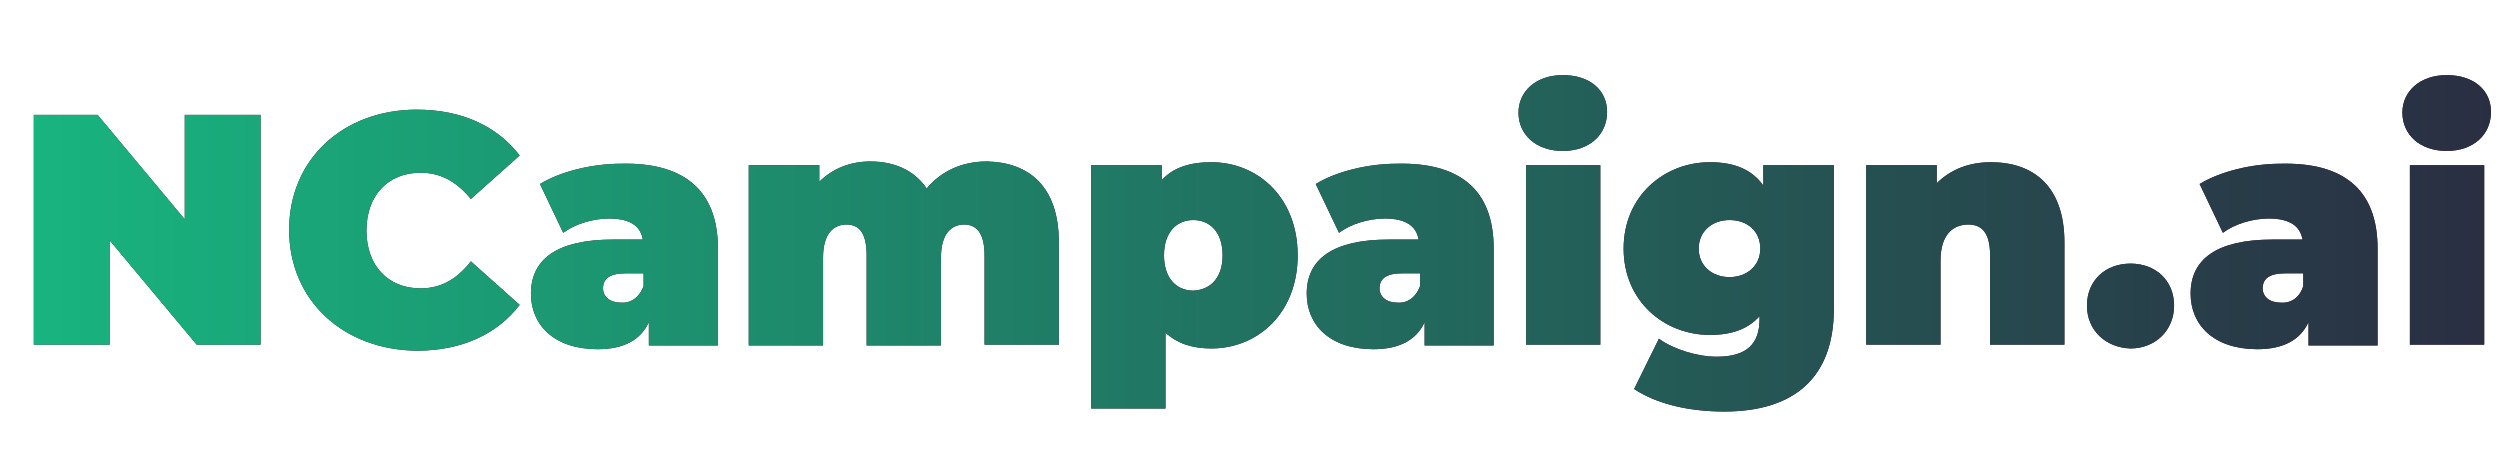 <?xml version="1.0" encoding="utf-8"?>
<!-- Generator: Adobe Illustrator 26.5.0, SVG Export Plug-In . SVG Version: 6.00 Build 0)  -->
<svg version="1.1" id="Layer_1" xmlns="http://www.w3.org/2000/svg" xmlns:xlink="http://www.w3.org/1999/xlink" x="0px" y="0px"
	 viewBox="0 0 332.9 60.5" style="enable-background:new 0 0 332.9 60.5;" xml:space="preserve">
<style type="text/css">
	.st0{display:none;}
	.st1{display:inline;fill:#4950A2;}
	.st2{fill:#491A33;}
	.st3{fill:url(#SVGID_1_);}
	.st4{fill:url(#SVGID_00000042739067866027614120000014025596015225687432_);}
	.st5{fill:url(#SVGID_00000112592803635299780400000005183973423258365590_);}
	.st6{fill:url(#SVGID_00000060739171038523731050000008097668884962333331_);}
	.st7{fill:url(#SVGID_00000176011341858414446680000010151887988777161896_);}
	.st8{fill:url(#SVGID_00000155120026742533860710000005180354995224986245_);}
	.st9{fill:url(#SVGID_00000173865402076683764090000000151494933467421352_);}
	.st10{fill:url(#SVGID_00000175316251319763602230000006977302287572494243_);}
	.st11{fill:url(#SVGID_00000175289878110018270310000002059983470922205115_);}
	.st12{fill:url(#SVGID_00000001643371281802407120000007960992043643284357_);}
	.st13{fill:url(#SVGID_00000171687856613148128470000013273143944804545665_);}
	.st14{fill:url(#SVGID_00000142890108549480587400000013602777476520273554_);}
</style>
<g id="Layer_2_00000019657065782232497480000002257632976020838828_" class="st0">
	<rect x="-967.7" y="-112.4" class="st1" width="300" height="300"/>
</g>
<g>
	<g>
		<g>
			<path class="st2" d="M34.7,15.3v30.6h-8.5L14.6,32v13.9H4.5V15.3H13l11.6,13.9V15.3H34.7z"/>
			<path class="st2" d="M38.5,30.6c0-9.4,7.2-16,17-16c6,0,10.7,2.2,13.7,6.1l-6.5,5.8C60.9,24.3,58.8,23,56,23
				c-4.3,0-7.2,3-7.2,7.7s2.9,7.7,7.2,7.7c2.8,0,4.9-1.3,6.7-3.6l6.5,5.8c-3,3.9-7.7,6.1-13.7,6.1C45.7,46.6,38.5,40,38.5,30.6z"/>
			<path class="st2" d="M95.6,33.1V46h-9.2v-3.1c-1.1,2.4-3.4,3.6-6.8,3.6c-5.9,0-8.9-3.3-8.9-7.4c0-4.6,3.5-7.2,10.9-7.2h4
				c-0.3-1.8-1.7-2.8-4.5-2.8c-2.1,0-4.5,0.7-6.1,1.9l-3.1-6.5c2.8-1.7,7-2.7,10.8-2.7C90.8,21.6,95.6,25.1,95.6,33.1z M85.7,38.1
				v-1.7h-2.4c-2.1,0-3,0.7-3,2c0,1.1,0.9,1.9,2.4,1.9C83.9,40.4,85.1,39.7,85.7,38.1z"/>
			<path class="st2" d="M141,32.3v13.6h-9.9V34c0-3-1.1-4.1-2.7-4.1c-1.7,0-3.1,1.2-3.1,4.4V46h-9.9V34c0-3-1-4.1-2.7-4.1
				s-3.1,1.2-3.1,4.4V46h-9.9V22h9.4v2.2c1.8-1.8,4.2-2.7,6.8-2.7c3.1,0,5.8,1.1,7.5,3.6c1.9-2.3,4.7-3.6,8-3.6
				C136.9,21.6,141,24.7,141,32.3z"/>
			<path class="st2" d="M172.8,34c0,7.7-5.3,12.4-11.5,12.4c-2.6,0-4.6-0.7-6.1-2.1v10.1h-9.9V22h9.4v2c1.4-1.6,3.6-2.4,6.6-2.4
				C167.5,21.6,172.8,26.3,172.8,34z M162.8,34c0-3.1-1.7-4.7-3.9-4.7S155,30.9,155,34s1.7,4.7,3.9,4.7
				C161.1,38.6,162.8,37.1,162.8,34z"/>
			<path class="st2" d="M198.9,33.1V46h-9.2v-3.1c-1.1,2.4-3.4,3.6-6.8,3.6c-5.9,0-8.9-3.3-8.9-7.4c0-4.6,3.5-7.2,10.9-7.2h4
				c-0.3-1.8-1.7-2.8-4.5-2.8c-2.1,0-4.5,0.7-6.1,1.9l-3.1-6.5c2.8-1.7,7-2.7,10.8-2.7C194.2,21.6,198.9,25.1,198.9,33.1z
				 M189.1,38.1v-1.7h-2.4c-2.1,0-3,0.7-3,2c0,1.1,0.9,1.9,2.4,1.9C187.3,40.4,188.5,39.7,189.1,38.1z"/>
			<path class="st2" d="M202.2,15c0-2.8,2.3-5,5.9-5c3.6,0,5.9,2,5.9,4.9c0,3-2.3,5.2-5.9,5.2C204.5,20.1,202.2,17.9,202.2,15z
				 M203.2,22h9.9v23.9h-9.9V22z"/>
			<path class="st2" d="M244.2,22v19.1c0,9.3-5.4,13.7-14.6,13.7c-4.7,0-9-1-12-3l3.3-6.7c1.9,1.4,5.1,2.4,7.7,2.4
				c4.1,0,5.7-1.8,5.7-5v-0.4c-1.5,1.7-3.7,2.5-6.6,2.5c-6.1,0-11.5-4.5-11.5-11.5s5.4-11.5,11.5-11.5c3.3,0,5.6,1,7.1,3.1V22H244.2
				z M234.4,33.1c0-2.3-1.7-3.8-4.1-3.8c-2.3,0-4.1,1.5-4.1,3.8s1.8,3.8,4.1,3.8C232.6,36.9,234.4,35.4,234.4,33.1z"/>
			<path class="st2" d="M274.9,32.3v13.6H265V34c0-3-1.1-4.1-2.9-4.1c-2,0-3.7,1.3-3.7,4.8v11.2h-9.9V22h9.4v2.4
				c1.9-1.9,4.4-2.8,7.2-2.8C270.7,21.6,274.9,24.7,274.9,32.3z"/>
			<path class="st2" d="M277.9,40.7c0-3.4,2.5-5.6,5.8-5.6s5.8,2.2,5.8,5.6c0,3.3-2.5,5.7-5.8,5.7C280.4,46.3,277.9,44,277.9,40.7z"
				/>
			<path class="st2" d="M316.6,33.1V46h-9.2v-3.1c-1.1,2.4-3.4,3.6-6.8,3.6c-5.9,0-8.9-3.3-8.9-7.4c0-4.6,3.5-7.2,10.9-7.2h4
				c-0.3-1.8-1.7-2.8-4.5-2.8c-2.1,0-4.5,0.7-6.1,1.9l-3.1-6.5c2.8-1.7,7-2.7,10.8-2.7C311.9,21.6,316.6,25.1,316.6,33.1z
				 M306.7,38.1v-1.7h-2.4c-2.1,0-3,0.7-3,2c0,1.1,0.9,1.9,2.4,1.9C305,40.4,306.2,39.7,306.7,38.1z"/>
			<path class="st2" d="M319.9,15c0-2.8,2.3-5,5.9-5s5.9,2,5.9,4.9c0,3-2.3,5.2-5.9,5.2C322.2,20.1,319.9,17.9,319.9,15z M320.9,22
				h9.9v23.9h-9.9V22z"/>
		</g>
	</g>
	<g>
		<g>
			
				<linearGradient id="SVGID_1_" gradientUnits="userSpaceOnUse" x1="4.545" y1="31.4" x2="331.769" y2="31.4" gradientTransform="matrix(1 0 0 -1 0 62)">
				<stop  offset="9.565439e-09" style="stop-color:#18B47F"/>
				<stop  offset="1" style="stop-color:#2A2E42"/>
			</linearGradient>
			<path class="st3" d="M34.7,15.3v30.6h-8.5L14.6,32v13.9H4.5V15.3H13l11.6,13.9V15.3H34.7z"/>
			
				<linearGradient id="SVGID_00000049195526739132261490000007030711470897618075_" gradientUnits="userSpaceOnUse" x1="4.545" y1="31.35" x2="331.769" y2="31.35" gradientTransform="matrix(1 0 0 -1 0 62)">
				<stop  offset="9.565439e-09" style="stop-color:#18B47F"/>
				<stop  offset="1" style="stop-color:#2A2E42"/>
			</linearGradient>
			<path style="fill:url(#SVGID_00000049195526739132261490000007030711470897618075_);" d="M38.5,30.6c0-9.4,7.2-16,17-16
				c6,0,10.7,2.2,13.7,6.1l-6.5,5.8C60.9,24.3,58.8,23,56,23c-4.3,0-7.2,3-7.2,7.7s2.9,7.7,7.2,7.7c2.8,0,4.9-1.3,6.7-3.6l6.5,5.8
				c-3,3.9-7.7,6.1-13.7,6.1C45.7,46.6,38.5,40,38.5,30.6z"/>
			
				<linearGradient id="SVGID_00000114788740497139203400000007393015820555387289_" gradientUnits="userSpaceOnUse" x1="4.545" y1="27.854" x2="331.769" y2="27.854" gradientTransform="matrix(1 0 0 -1 0 62)">
				<stop  offset="9.565439e-09" style="stop-color:#18B47F"/>
				<stop  offset="1" style="stop-color:#2A2E42"/>
			</linearGradient>
			<path style="fill:url(#SVGID_00000114788740497139203400000007393015820555387289_);" d="M95.6,33.1V46h-9.2v-3.1
				c-1.1,2.4-3.4,3.6-6.8,3.6c-5.9,0-8.9-3.3-8.9-7.4c0-4.6,3.5-7.2,10.9-7.2h4c-0.3-1.8-1.7-2.8-4.5-2.8c-2.1,0-4.5,0.7-6.1,1.9
				l-3.1-6.5c2.8-1.7,7-2.7,10.8-2.7C90.8,21.6,95.6,25.1,95.6,33.1z M85.7,38.1v-1.7h-2.4c-2.1,0-3,0.7-3,2c0,1.1,0.9,1.9,2.4,1.9
				C83.9,40.4,85.1,39.7,85.7,38.1z"/>
			
				<linearGradient id="SVGID_00000151543492046185563530000015966993579033694649_" gradientUnits="userSpaceOnUse" x1="4.545" y1="28.25" x2="331.769" y2="28.25" gradientTransform="matrix(1 0 0 -1 0 62)">
				<stop  offset="9.565439e-09" style="stop-color:#18B47F"/>
				<stop  offset="1" style="stop-color:#2A2E42"/>
			</linearGradient>
			<path style="fill:url(#SVGID_00000151543492046185563530000015966993579033694649_);" d="M141,32.3v13.6h-9.9V34
				c0-3-1.1-4.1-2.7-4.1c-1.7,0-3.1,1.2-3.1,4.4V46h-9.9V34c0-3-1-4.1-2.7-4.1s-3.1,1.2-3.1,4.4V46h-9.9V22h9.4v2.2
				c1.8-1.8,4.2-2.7,6.8-2.7c3.1,0,5.8,1.1,7.5,3.6c1.9-2.3,4.7-3.6,8-3.6C136.9,21.6,141,24.7,141,32.3z"/>
			
				<linearGradient id="SVGID_00000120550290605407871440000013133503838572903871_" gradientUnits="userSpaceOnUse" x1="4.545" y1="24" x2="331.769" y2="24" gradientTransform="matrix(1 0 0 -1 0 62)">
				<stop  offset="9.565439e-09" style="stop-color:#18B47F"/>
				<stop  offset="1" style="stop-color:#2A2E42"/>
			</linearGradient>
			<path style="fill:url(#SVGID_00000120550290605407871440000013133503838572903871_);" d="M172.8,34c0,7.7-5.3,12.4-11.5,12.4
				c-2.6,0-4.6-0.7-6.1-2.1v10.1h-9.9V22h9.4v2c1.4-1.6,3.6-2.4,6.6-2.4C167.5,21.6,172.8,26.3,172.8,34z M162.8,34
				c0-3.1-1.7-4.7-3.9-4.7S155,30.9,155,34s1.7,4.7,3.9,4.7C161.1,38.6,162.8,37.1,162.8,34z"/>
			
				<linearGradient id="SVGID_00000161614779592601401510000004789723587969223066_" gradientUnits="userSpaceOnUse" x1="4.545" y1="27.854" x2="331.769" y2="27.854" gradientTransform="matrix(1 0 0 -1 0 62)">
				<stop  offset="9.565439e-09" style="stop-color:#18B47F"/>
				<stop  offset="1" style="stop-color:#2A2E42"/>
			</linearGradient>
			<path style="fill:url(#SVGID_00000161614779592601401510000004789723587969223066_);" d="M198.9,33.1V46h-9.2v-3.1
				c-1.1,2.4-3.4,3.6-6.8,3.6c-5.9,0-8.9-3.3-8.9-7.4c0-4.6,3.5-7.2,10.9-7.2h4c-0.3-1.8-1.7-2.8-4.5-2.8c-2.1,0-4.5,0.7-6.1,1.9
				l-3.1-6.5c2.8-1.7,7-2.7,10.8-2.7C194.2,21.6,198.9,25.1,198.9,33.1z M189.1,38.1v-1.7h-2.4c-2.1,0-3,0.7-3,2
				c0,1.1,0.9,1.9,2.4,1.9C187.3,40.4,188.5,39.7,189.1,38.1z"/>
			
				<linearGradient id="SVGID_00000067949341893857746160000008766606398655706535_" gradientUnits="userSpaceOnUse" x1="4.545" y1="34.05" x2="331.769" y2="34.05" gradientTransform="matrix(1 0 0 -1 0 62)">
				<stop  offset="9.565439e-09" style="stop-color:#18B47F"/>
				<stop  offset="1" style="stop-color:#2A2E42"/>
			</linearGradient>
			<path style="fill:url(#SVGID_00000067949341893857746160000008766606398655706535_);" d="M202.2,15c0-2.8,2.3-5,5.9-5
				c3.6,0,5.9,2,5.9,4.9c0,3-2.3,5.2-5.9,5.2C204.5,20.1,202.2,17.9,202.2,15z M203.2,22h9.9v23.9h-9.9V22z"/>
			
				<linearGradient id="SVGID_00000080206731181987533620000007386795738329766830_" gradientUnits="userSpaceOnUse" x1="4.545" y1="23.8" x2="331.769" y2="23.8" gradientTransform="matrix(1 0 0 -1 0 62)">
				<stop  offset="9.565439e-09" style="stop-color:#18B47F"/>
				<stop  offset="1" style="stop-color:#2A2E42"/>
			</linearGradient>
			<path style="fill:url(#SVGID_00000080206731181987533620000007386795738329766830_);" d="M244.2,22v19.1
				c0,9.3-5.4,13.7-14.6,13.7c-4.7,0-9-1-12-3l3.3-6.7c1.9,1.4,5.1,2.4,7.7,2.4c4.1,0,5.7-1.8,5.7-5v-0.4c-1.5,1.7-3.7,2.5-6.6,2.5
				c-6.1,0-11.5-4.5-11.5-11.5s5.4-11.5,11.5-11.5c3.3,0,5.6,1,7.1,3.1V22H244.2z M234.4,33.1c0-2.3-1.7-3.8-4.1-3.8
				c-2.3,0-4.1,1.5-4.1,3.8s1.8,3.8,4.1,3.8C232.6,36.9,234.4,35.4,234.4,33.1z"/>
			
				<linearGradient id="SVGID_00000173127071365932872440000010528765474568406196_" gradientUnits="userSpaceOnUse" x1="4.545" y1="28.25" x2="331.769" y2="28.25" gradientTransform="matrix(1 0 0 -1 0 62)">
				<stop  offset="9.565439e-09" style="stop-color:#18B47F"/>
				<stop  offset="1" style="stop-color:#2A2E42"/>
			</linearGradient>
			<path style="fill:url(#SVGID_00000173127071365932872440000010528765474568406196_);" d="M274.9,32.3v13.6H265V34
				c0-3-1.1-4.1-2.9-4.1c-2,0-3.7,1.3-3.7,4.8v11.2h-9.9V22h9.4v2.4c1.9-1.9,4.4-2.8,7.2-2.8C270.7,21.6,274.9,24.7,274.9,32.3z"/>
			
				<linearGradient id="SVGID_00000083806304146205582960000015490742040687702685_" gradientUnits="userSpaceOnUse" x1="4.545" y1="21.25" x2="331.769" y2="21.25" gradientTransform="matrix(1 0 0 -1 0 62)">
				<stop  offset="9.565439e-09" style="stop-color:#18B47F"/>
				<stop  offset="1" style="stop-color:#2A2E42"/>
			</linearGradient>
			<path style="fill:url(#SVGID_00000083806304146205582960000015490742040687702685_);" d="M277.9,40.7c0-3.4,2.5-5.6,5.8-5.6
				s5.8,2.2,5.8,5.6c0,3.3-2.5,5.7-5.8,5.7C280.4,46.3,277.9,44,277.9,40.7z"/>
			
				<linearGradient id="SVGID_00000026162434641752467180000010328934327091799965_" gradientUnits="userSpaceOnUse" x1="4.545" y1="27.854" x2="331.769" y2="27.854" gradientTransform="matrix(1 0 0 -1 0 62)">
				<stop  offset="9.565439e-09" style="stop-color:#18B47F"/>
				<stop  offset="1" style="stop-color:#2A2E42"/>
			</linearGradient>
			<path style="fill:url(#SVGID_00000026162434641752467180000010328934327091799965_);" d="M316.6,33.1V46h-9.2v-3.1
				c-1.1,2.4-3.4,3.6-6.8,3.6c-5.9,0-8.9-3.3-8.9-7.4c0-4.6,3.5-7.2,10.9-7.2h4c-0.3-1.8-1.7-2.8-4.5-2.8c-2.1,0-4.5,0.7-6.1,1.9
				l-3.1-6.5c2.8-1.7,7-2.7,10.8-2.7C311.9,21.6,316.6,25.1,316.6,33.1z M306.7,38.1v-1.7h-2.4c-2.1,0-3,0.7-3,2
				c0,1.1,0.9,1.9,2.4,1.9C305,40.4,306.2,39.7,306.7,38.1z"/>
			
				<linearGradient id="SVGID_00000055679975366054157800000017251391863799361437_" gradientUnits="userSpaceOnUse" x1="4.545" y1="34.05" x2="331.769" y2="34.05" gradientTransform="matrix(1 0 0 -1 0 62)">
				<stop  offset="9.565439e-09" style="stop-color:#18B47F"/>
				<stop  offset="1" style="stop-color:#2A2E42"/>
			</linearGradient>
			<path style="fill:url(#SVGID_00000055679975366054157800000017251391863799361437_);" d="M319.9,15c0-2.8,2.3-5,5.9-5
				s5.9,2,5.9,4.9c0,3-2.3,5.2-5.9,5.2C322.2,20.1,319.9,17.9,319.9,15z M320.9,22h9.9v23.9h-9.9V22z"/>
		</g>
	</g>
</g>
</svg>
